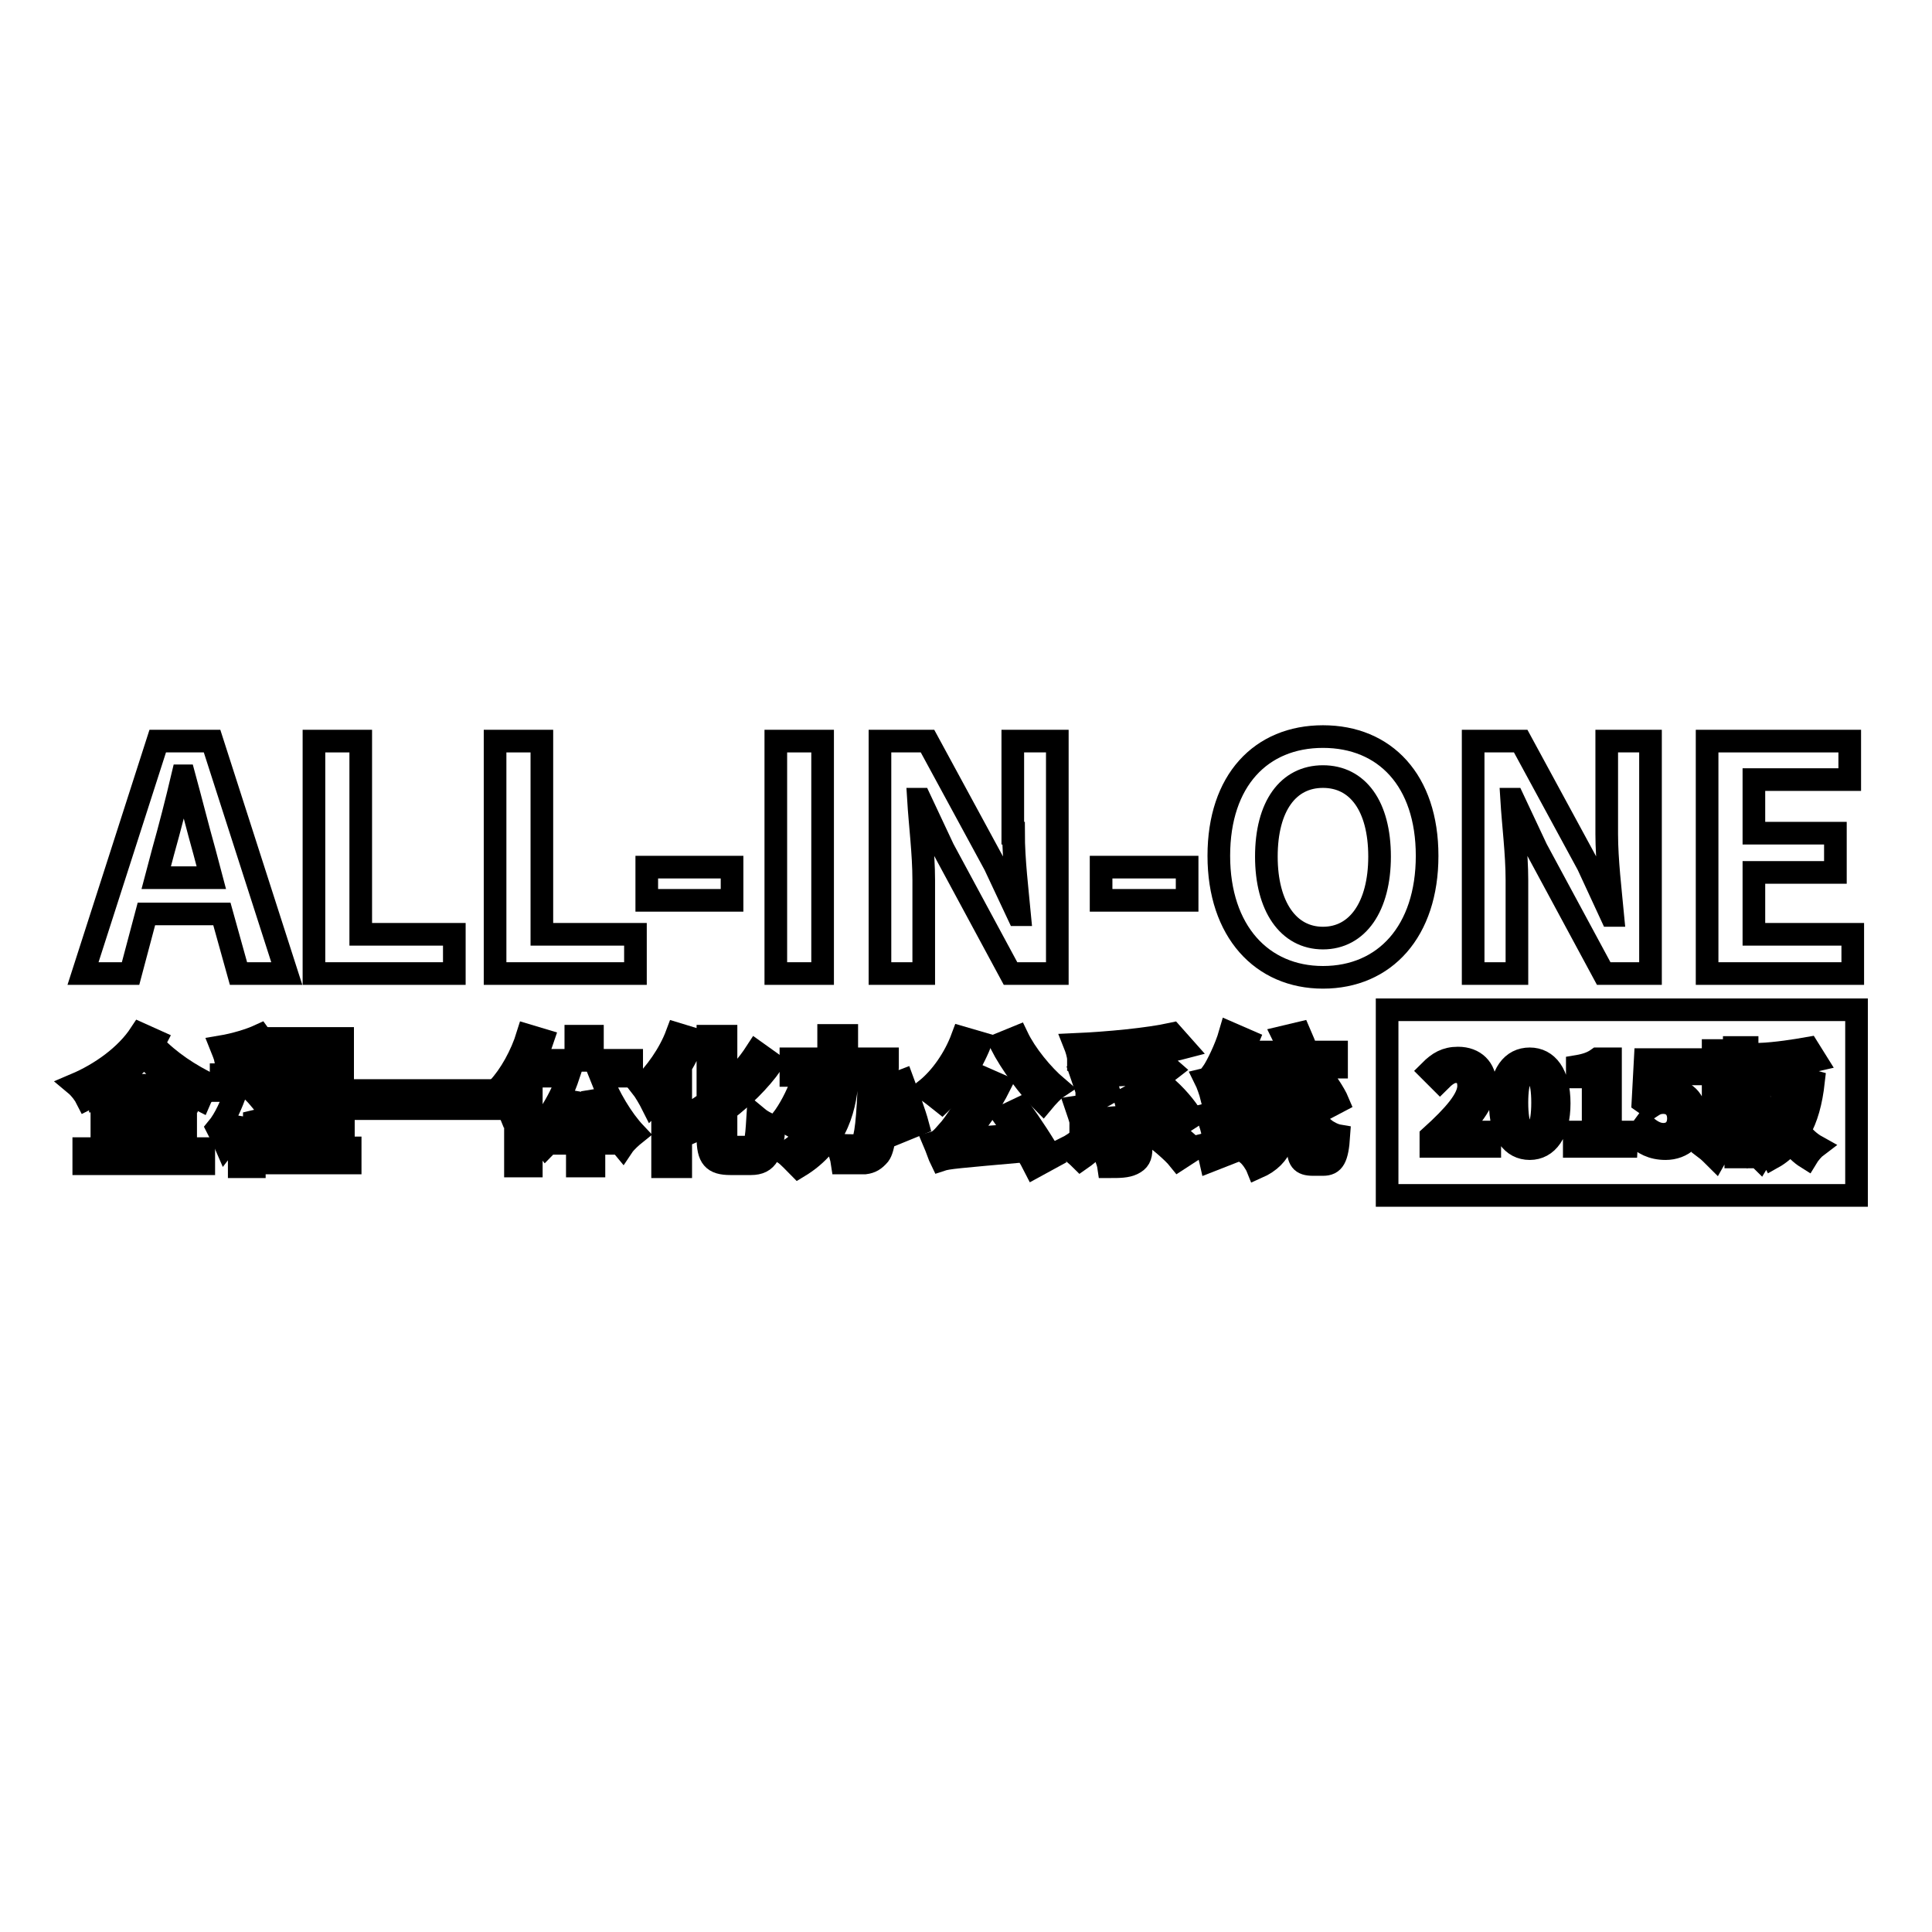 <?xml version="1.0" encoding="utf-8"?>
<!-- Svg Vector Icons : http://www.onlinewebfonts.com/icon -->
<!DOCTYPE svg PUBLIC "-//W3C//DTD SVG 1.1//EN" "http://www.w3.org/Graphics/SVG/1.1/DTD/svg11.dtd">
<svg version="1.1" xmlns="http://www.w3.org/2000/svg" xmlns:xlink="http://www.w3.org/1999/xlink" x="0px" y="0px" viewBox="0 0 256 256" enable-background="new 0 0 256 256" xml:space="preserve">
<g><g><path stroke-width="3" fill-opacity="0" stroke="#000000"  d="M19.4,121.1h10l2.2,7.9H38l-9.9-30.8h-7.2L11,129h6.3L19.4,121.1z M21.6,112.9c0.9-3.2,1.8-6.7,2.6-10.1h0.2c0.9,3.3,1.8,6.9,2.7,10.1l0.9,3.4h-7.3L21.6,112.9z"/><path stroke-width="3" fill-opacity="0" stroke="#000000"  d="M60.2,123.8H47.8V98.2h-6.2V129h18.6V123.8z"/><path stroke-width="3" fill-opacity="0" stroke="#000000"  d="M71.8,98.2h-6.2V129h18.6v-5.2H71.8V98.2z"/><path stroke-width="3" fill-opacity="0" stroke="#000000"  d="M85.7,114.9H97v4.4H85.7V114.9z"/><path stroke-width="3" fill-opacity="0" stroke="#000000"  d="M102.8,98.2h6.2V129h-6.2V98.2z"/><path stroke-width="3" fill-opacity="0" stroke="#000000"  d="M134.3,110.4c0,3.5,0.5,7.6,0.8,10.8h-0.2l-3.1-6.6l-8.9-16.4h-6.3V129h5.8v-12.4c0-3.5-0.5-7.4-0.7-10.7h0.2l3.1,6.6l8.9,16.5h6.2V98.2h-5.9V110.4L134.3,110.4z"/><path stroke-width="3" fill-opacity="0" stroke="#000000"  d="M145.9,114.9h11.4v4.4h-11.4V114.9z"/><path stroke-width="3" fill-opacity="0" stroke="#000000"  d="M175.3,129.5c8.2,0,13.8-6.1,13.8-16.1c0-10-5.6-15.8-13.8-15.8s-13.8,5.8-13.8,15.8C161.5,123.4,167.2,129.5,175.3,129.5z M175.3,102.9c4.6,0,7.5,3.9,7.5,10.6c0,6.6-2.9,10.8-7.5,10.8c-4.6,0-7.5-4.2-7.5-10.8C167.8,106.8,170.7,102.9,175.3,102.9z"/><path stroke-width="3" fill-opacity="0" stroke="#000000"  d="M201,116.6c0-3.5-0.5-7.4-0.7-10.7h0.2l3.1,6.6l8.9,16.5h6.2V98.2h-5.8v12.3c0,3.5,0.5,7.6,0.8,10.8h-0.2l-3.1-6.7l-8.9-16.4h-6.3V129h5.8V116.6L201,116.6z"/><path stroke-width="3" fill-opacity="0" stroke="#000000"  d="M245.6,123.8h-13.2v-8.2h10.8v-5.2h-10.8v-7.1h12.7v-5.1h-18.9V129h19.3V123.8z"/><path stroke-width="3" fill-opacity="0" stroke="#000000"  d="M20.3,138.4c0.1-0.2,0.2-0.3,0.3-0.5l-2-0.9c-1.9,2.9-5.3,5.3-8.6,6.7c0.6,0.5,1.2,1.3,1.5,1.9c0.6-0.3,1.2-0.6,1.8-1v1.3h4.5v2.1h-4.3v2h4.3v2.2h-6.7v2H27v-2h-6.9v-2.2h4.5v-2h-4.5v-2.1h4.6v-1.2c0.6,0.3,1.2,0.7,1.8,1c0.3-0.7,0.9-1.4,1.5-1.9C25.1,142.4,22.5,140.7,20.3,138.4z M14.5,143.8c1.6-1.1,3.2-2.4,4.6-3.9c1.4,1.5,2.9,2.8,4.6,3.9H14.5z"/><path stroke-width="3" fill-opacity="0" stroke="#000000"  d="M33.7,144.8v-0.3h2v-2.1h-2v-2.8c0.7-0.2,1.4-0.4,2-0.6l-1.3-1.8c-1.3,0.6-3.3,1.2-5.1,1.5c0.2,0.5,0.5,1.2,0.6,1.7c0.6-0.1,1.2-0.2,1.8-0.3v2.3h-2.4v2.1h2c-0.6,1.8-1.5,3.8-2.5,5c0.3,0.6,0.8,1.5,1.1,2.2c0.7-0.9,1.3-2.2,1.8-3.6v6.5h2v-7.2c0.4,0.8,0.8,1.6,1.1,2.2l1.3-1.9C35.8,147.3,34.3,145.4,33.7,144.8z"/><path stroke-width="3" fill-opacity="0" stroke="#000000"  d="M36.5,143.6h8.9v-6h-8.9V143.6z M38.6,139.5h4.7v2.2h-4.7V139.5z"/><path stroke-width="3" fill-opacity="0" stroke="#000000"  d="M42.2,150.4h3.3v-2h-3.3v-1.7H46v-2h-9.7v2H40v1.7h-3.3v2H40v1.7h-4.4v2h10.8v-2h-4.1L42.2,150.4L42.2,150.4z"/><path stroke-width="3" fill-opacity="0" stroke="#000000"  d="M47.8,144.5H65v2.4H47.8V144.5z"/><path stroke-width="3" fill-opacity="0" stroke="#000000"  d="M69.9,137.2c-0.8,2.6-2.3,5.3-3.9,7c0.4,0.6,1,1.8,1.2,2.3c0.4-0.5,0.8-1,1.1-1.5v9.5h2.1v-13.1c0.6-1.2,1.1-2.4,1.5-3.6L69.9,137.2z"/><path stroke-width="3" fill-opacity="0" stroke="#000000"  d="M79.6,142.6h4.1v-2.1h-5.2v-3.2h-2.2v3.2h-4.7v2.1h3.7c-1,3-2.8,5.9-4.6,7.6c0.5,0.4,1.2,1.2,1.6,1.7c0.6-0.6,1.1-1.3,1.7-2.1v1.7h2.5v3h2.2v-3H81v-1.6c0.5,0.7,1,1.4,1.5,2c0.4-0.6,1.2-1.3,1.7-1.7C82.4,148.3,80.7,145.4,79.6,142.6z M76.3,149.5h-2.3c0.9-1.4,1.7-3,2.3-4.7V149.5z M78.5,149.5v-4.9c0.6,1.8,1.4,3.4,2.3,4.9H78.5z"/><path stroke-width="3" fill-opacity="0" stroke="#000000"  d="M99.3,152h-2.2c-0.7,0-0.9-0.2-0.9-1.3v-3.6c2.2-1.7,4.4-3.8,6.1-6.2l-2.1-1.5c-1.1,1.7-2.5,3.3-4,4.6v-6.7h-2.4v8.7c-1.2,0.9-2.4,1.6-3.6,2.1v-6.8c0.7-1.2,1.3-2.4,1.8-3.6l-2.3-0.7c-1,2.7-2.9,5.3-4.7,7c0.4,0.5,1.1,1.7,1.4,2.3c0.5-0.5,0.9-1,1.4-1.5v9.8h2.4v-6.1c0.6,0.5,1.2,1.1,1.5,1.5c0.7-0.3,1.4-0.7,2.1-1.2v1.9c0,2.7,0.7,3.5,3,3.5h2.7c2.2,0,2.8-1.4,3.1-5c-0.6-0.1-1.6-0.6-2.2-1.1C100.2,151.3,100.1,152,99.3,152z"/><path stroke-width="3" fill-opacity="0" stroke="#000000"  d="M108.2,144.4l-2-0.9c-0.6,1.7-1.6,3.6-2.6,4.9l2.1,1.2C106.6,148.2,107.6,146.1,108.2,144.4z"/><path stroke-width="3" fill-opacity="0" stroke="#000000"  d="M117.5,144c0-0.8,0-1.6,0.1-2.6c0-0.3,0-1.1,0-1.1h-5.4v-3.1h-2.4v3.1h-5v2.2h5c-0.2,3.4-1.2,7.6-5.9,10.3c0.6,0.4,1.4,1.3,1.9,1.8c5.3-3.2,6.3-8.2,6.5-12.2h2.9c-0.2,6-0.5,8.5-1,9.1c-0.2,0.3-0.5,0.3-0.8,0.3c-0.5,0-1.5,0-2.6-0.1c0.4,0.7,0.7,1.7,0.8,2.4c1.1,0,2.3,0,3,0c0.8-0.1,1.3-0.4,1.9-1.1c0.6-0.8,0.9-3.1,1.2-8.6c0.7,1.8,1.4,4.1,1.7,5.5l2.2-0.9c-0.4-1.5-1.3-3.9-2-5.8L117.5,144z"/><path stroke-width="3" fill-opacity="0" stroke="#000000"  d="M133,147.9c0.5,0.7,1.1,1.6,1.7,2.5l-7,0.5c1.7-2,3.5-4.5,4.8-7.1l-2.5-1.1c-1.4,3.1-3.6,6.4-4.4,7.2c-0.7,0.8-1.1,1.3-1.8,1.5c0.3,0.7,0.7,1.9,0.9,2.3c0.9-0.3,2.2-0.4,11.2-1.2c0.5,0.8,0.9,1.5,1.2,2.1l2.2-1.2c-0.9-1.7-2.7-4.4-4.2-6.5L133,147.9z"/><path stroke-width="3" fill-opacity="0" stroke="#000000"  d="M129.9,138.2l-2.4-0.7c-1,2.7-2.8,5.3-4.8,6.9c0.6,0.4,1.6,1.2,2.1,1.6C126.7,144.2,128.7,141.2,129.9,138.2z"/><path stroke-width="3" fill-opacity="0" stroke="#000000"  d="M134.8,137.4l-2.2,0.9c1.4,2.7,3.7,5.8,5.6,7.7c0.5-0.6,1.3-1.5,1.9-1.9C138.1,142.4,135.9,139.7,134.8,137.4z"/><path stroke-width="3" fill-opacity="0" stroke="#000000"  d="M156.2,149.1l1.7-1.1c-0.7-1.2-2.2-3-3.7-4.2l-1.7,0.9c0.4,0.3,0.7,0.7,1.1,1.1l-5.6,0.4c2.4-1.2,4.8-2.7,7.1-4.5l-1.6-1.4c-0.8,0.7-1.7,1.4-2.6,2l-3.7,0.2c1.1-0.8,2.2-1.7,3.1-2.6c2.4-0.2,4.7-0.6,6.6-1.1l-1.6-1.8c-3.2,0.7-8.4,1.2-12.9,1.4c0.2,0.5,0.5,1.4,0.5,2c1.4,0,2.8-0.1,4.2-0.2c-1,0.9-1.9,1.6-2.3,1.9c-0.6,0.4-1,0.7-1.4,0.7c0.2,0.6,0.6,1.5,0.6,1.9c0.4-0.2,1-0.3,4-0.5c-1.2,0.7-2.2,1.3-2.8,1.5c-1.2,0.6-1.9,0.9-2.6,1c0.2,0.6,0.6,1.6,0.6,2c0.6-0.2,1.4-0.4,5.7-0.7v4.1c0,0.2-0.1,0.3-0.4,0.3c-0.3,0-1.5,0-2.4,0c0.3,0.6,0.7,1.5,0.8,2.2c1.4,0,2.4,0,3.2-0.4c0.8-0.4,1.1-0.9,1.1-2v-4.4l3.9-0.3C155.5,148.1,155.9,148.7,156.2,149.1z"/><path stroke-width="3" fill-opacity="0" stroke="#000000"  d="M153.9,148.8l-1.8,1.2c1.5,1.1,3.3,2.6,4.1,3.6l2-1.3C157.3,151.3,155.4,149.8,153.9,148.8z"/><path stroke-width="3" fill-opacity="0" stroke="#000000"  d="M145.1,148.9c-0.9,1.2-2.4,2.5-3.8,3.2c0.6,0.3,1.5,1.1,1.9,1.5c1.3-0.9,3-2.5,4.1-3.9L145.1,148.9z"/><path stroke-width="3" fill-opacity="0" stroke="#000000"  d="M159.9,147.7c0.3,0.6,0.6,1.6,0.7,2c0.5-0.3,1.3-0.6,5.7-1.6c0-0.5-0.1-1.3,0-2l-2.6,0.6c1.2-1.5,2.3-3.1,3.2-4.7l-1.9-1.2c-0.3,0.7-0.7,1.3-1.1,1.9l-1.3,0.1c1-1.4,2-3.2,2.7-4.9l-2.3-1c-0.6,2.1-1.8,4.4-2.2,5c-0.4,0.6-0.7,1-1.1,1.1c0.3,0.6,0.7,1.8,0.8,2.2c0.3-0.1,0.7-0.3,2.2-0.4c-0.6,0.8-1.1,1.4-1.3,1.7C160.8,147.2,160.3,147.6,159.9,147.7z"/><path stroke-width="3" fill-opacity="0" stroke="#000000"  d="M166.2,144.7c0.2,0.5,0.6,1.6,0.7,2.1c0.6-0.3,1.5-0.4,7.9-1.1c0.2,0.5,0.5,0.9,0.6,1.3l1.9-1c-0.5-1.2-1.7-2.9-2.7-4.2l-1.7,0.8c0.3,0.4,0.6,0.9,0.9,1.3l-3.7,0.3c0.7-0.8,1.5-1.9,2.1-2.8h4.9v-2h-5.2l1.2-0.3c-0.2-0.6-0.6-1.5-0.9-2.2l-2.1,0.5c0.3,0.6,0.6,1.4,0.7,2h-4.1v2h2.9c-0.8,1-1.7,2.2-2,2.5C167.2,144.4,166.7,144.6,166.2,144.7z"/><path stroke-width="3" fill-opacity="0" stroke="#000000"  d="M166.2,149.5c-2.3,0.8-4.7,1.7-6.3,2.1l0.5,2.2c1.8-0.7,4.1-1.6,6.2-2.5L166.2,149.5z"/><path stroke-width="3" fill-opacity="0" stroke="#000000"  d="M165.3,152.9c0.5,0.4,1.1,1.3,1.3,1.8c3.4-1.5,3.9-4.2,4-8.2h-2.2C168.4,149.7,168.1,151.6,165.3,152.9z"/><path stroke-width="3" fill-opacity="0" stroke="#000000"  d="M175.1,152.4h-0.7c-0.3,0-0.3-0.1-0.3-0.7v-5.2H172v5.3c0,1.9,0.4,2.5,2,2.5h1.3c1.4,0,1.9-0.8,2.1-3.8c-0.6-0.1-1.4-0.5-1.9-0.9C175.5,152,175.4,152.4,175.1,152.4z"/><path stroke-width="3" fill-opacity="0" stroke="#000000"  d="M202.7,142c-1,0-1.7,0.9-1.7,4.1c0,3.2,0.7,4.2,1.7,4.2s1.7-1,1.7-4.2C204.4,142.9,203.7,142,202.7,142z"/><path stroke-width="3" fill-opacity="0" stroke="#000000"  d="M236,144.7c0.3,1.2,0.7,2.4,1.2,3.4c0.5-1,0.9-2.1,1.1-3.4H236z"/><path stroke-width="3" fill-opacity="0" stroke="#000000"  d="M183.8,133.8v24.6H246v-24.6H183.8z M197.3,151.9h-7.7v-1.3c3.1-2.8,5-5,5-6.7c0-1.2-0.6-1.9-1.7-1.9c-0.8,0-1.5,0.6-2.1,1.2l-1.3-1.3c1.1-1.1,2.1-1.7,3.7-1.7c2.2,0,3.6,1.4,3.6,3.5c0,2.1-1.7,4.3-3.8,6.4c0.6-0.1,1.3-0.1,1.9-0.1h2.5V151.9L197.3,151.9z M202.7,152.2c-2.3,0-3.9-2-3.9-6c0-4,1.6-5.9,3.9-5.9s3.9,2,3.9,5.9C206.6,150.1,205,152.2,202.7,152.2z M215.5,151.9h-6.9v-1.9h2.5v-7.3H209v-1.4c1.2-0.2,2-0.5,2.7-1h1.7v9.7h2.2L215.5,151.9L215.5,151.9z M220.7,152.2c-1.8,0-3-0.7-3.9-1.6l1.1-1.5c0.7,0.6,1.5,1.2,2.5,1.2c1.2,0,2-0.8,2-2.1c0-1.3-0.8-2.1-2-2.1c-0.7,0-1.1,0.2-1.7,0.6l-1-0.7l0.3-5.6h6.2v1.9h-4.2l-0.2,2.4c0.5-0.2,0.9-0.3,1.4-0.3c1.9,0,3.5,1.2,3.5,3.7C224.8,150.7,222.9,152.2,220.7,152.2z M239.4,153.4c-0.8-0.5-1.5-1.2-2.1-2c-0.7,0.8-1.5,1.5-2.4,2c-0.2-0.4-0.6-1-1-1.4c-0.2,0.6-0.4,1-0.7,1.5c-0.3-0.3-1-0.8-1.5-1v0.8h-1.7v-5.4h-1.4c-0.1,2-0.5,4.1-1.3,5.5c-0.3-0.3-0.9-0.9-1.3-1.2c0.9-1.9,1-4.8,1-7v-6h1.7v3.7h1.1v-4.1h1.7v4.1h1.1v1.6h-3.8v0.7c0,0.3,0,0.7,0,1h3v6.2c1.1-2,1.3-5.3,1.3-7.5v-5.2c2.3-0.1,4.8-0.5,6.5-0.8l1,1.6c-1.7,0.4-3.8,0.6-5.8,0.7v1.9h4.1l0.3-0.1l1.1,0.3c-0.3,2.7-0.9,4.9-1.9,6.6c0.7,0.8,1.4,1.5,2.3,2C240.3,152.2,239.7,152.9,239.4,153.4z"/><path stroke-width="3" fill-opacity="0" stroke="#000000"  d="M234,151.7c0.9-0.5,1.7-1.2,2.3-2c-0.7-1.3-1.1-2.7-1.5-4.2C234.8,147.5,234.6,149.8,234,151.7z"/></g></g>
</svg>